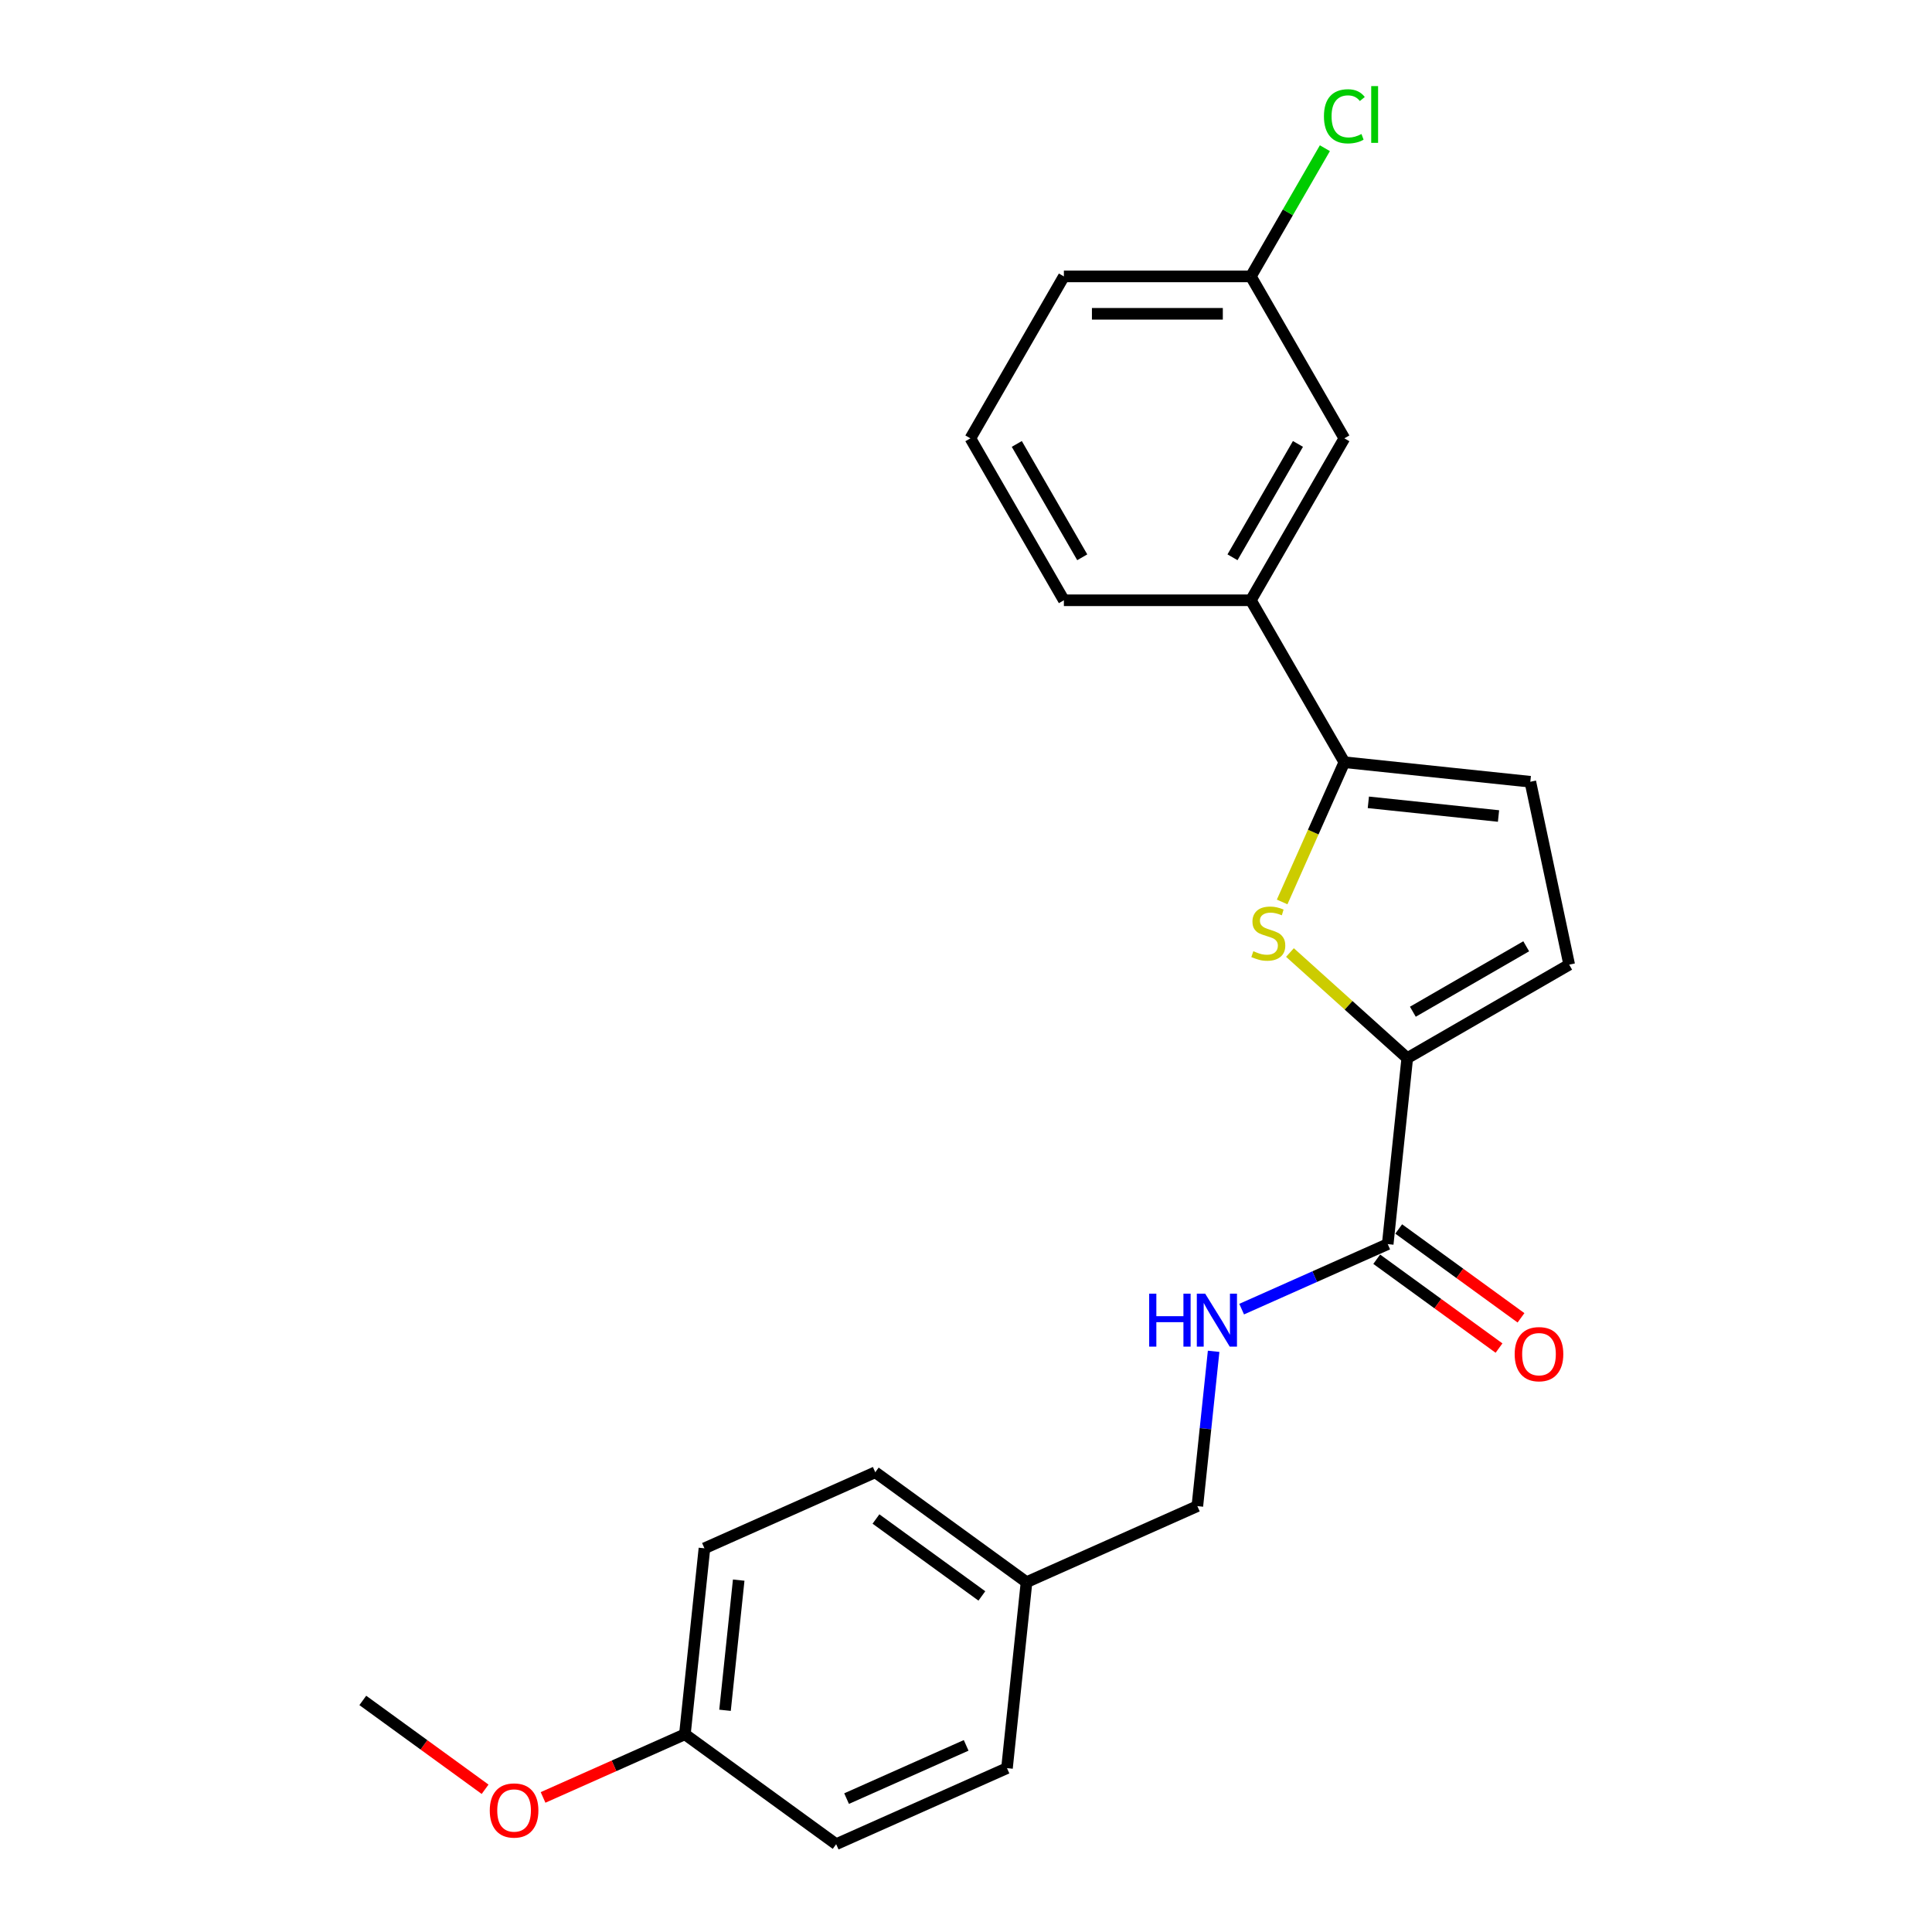 <?xml version='1.0' encoding='iso-8859-1'?>
<svg version='1.1' baseProfile='full'
              xmlns='http://www.w3.org/2000/svg'
                      xmlns:rdkit='http://www.rdkit.org/xml'
                      xmlns:xlink='http://www.w3.org/1999/xlink'
                  xml:space='preserve'
width='1000px' height='1000px' viewBox='0 0 1000 1000'>
<!-- END OF HEADER -->
<rect style='opacity:1.0;fill:#FFFFFF;stroke:none' width='1000' height='1000' x='0' y='0'> </rect>
<path class='bond-0' d='M 667.68,493.023 L 698.038,520.358' style='fill:none;fill-rule:evenodd;stroke:#CCCC00;stroke-width:6px;stroke-linecap:butt;stroke-linejoin:miter;stroke-opacity:1' />
<path class='bond-0' d='M 698.038,520.358 L 728.396,547.692' style='fill:none;fill-rule:evenodd;stroke:#000000;stroke-width:6px;stroke-linecap:butt;stroke-linejoin:miter;stroke-opacity:1' />
<path class='bond-1' d='M 663.634,466.847 L 679.736,430.682' style='fill:none;fill-rule:evenodd;stroke:#CCCC00;stroke-width:6px;stroke-linecap:butt;stroke-linejoin:miter;stroke-opacity:1' />
<path class='bond-1' d='M 679.736,430.682 L 695.838,394.517' style='fill:none;fill-rule:evenodd;stroke:#000000;stroke-width:6px;stroke-linecap:butt;stroke-linejoin:miter;stroke-opacity:1' />
<path class='bond-2' d='M 728.396,547.692 L 718.28,643.945' style='fill:none;fill-rule:evenodd;stroke:#000000;stroke-width:6px;stroke-linecap:butt;stroke-linejoin:miter;stroke-opacity:1' />
<path class='bond-3' d='M 728.396,547.692 L 812.213,499.301' style='fill:none;fill-rule:evenodd;stroke:#000000;stroke-width:6px;stroke-linecap:butt;stroke-linejoin:miter;stroke-opacity:1' />
<path class='bond-3' d='M 731.291,523.67 L 789.962,489.797' style='fill:none;fill-rule:evenodd;stroke:#000000;stroke-width:6px;stroke-linecap:butt;stroke-linejoin:miter;stroke-opacity:1' />
<path class='bond-4' d='M 695.838,394.517 L 792.091,404.633' style='fill:none;fill-rule:evenodd;stroke:#000000;stroke-width:6px;stroke-linecap:butt;stroke-linejoin:miter;stroke-opacity:1' />
<path class='bond-4' d='M 708.253,415.285 L 775.629,422.366' style='fill:none;fill-rule:evenodd;stroke:#000000;stroke-width:6px;stroke-linecap:butt;stroke-linejoin:miter;stroke-opacity:1' />
<path class='bond-5' d='M 695.838,394.517 L 647.447,310.7' style='fill:none;fill-rule:evenodd;stroke:#000000;stroke-width:6px;stroke-linecap:butt;stroke-linejoin:miter;stroke-opacity:1' />
<path class='bond-6' d='M 718.28,643.945 L 680.479,660.775' style='fill:none;fill-rule:evenodd;stroke:#000000;stroke-width:6px;stroke-linecap:butt;stroke-linejoin:miter;stroke-opacity:1' />
<path class='bond-6' d='M 680.479,660.775 L 642.678,677.605' style='fill:none;fill-rule:evenodd;stroke:#0000FF;stroke-width:6px;stroke-linecap:butt;stroke-linejoin:miter;stroke-opacity:1' />
<path class='bond-7' d='M 712.591,651.775 L 744.24,674.769' style='fill:none;fill-rule:evenodd;stroke:#000000;stroke-width:6px;stroke-linecap:butt;stroke-linejoin:miter;stroke-opacity:1' />
<path class='bond-7' d='M 744.24,674.769 L 775.889,697.763' style='fill:none;fill-rule:evenodd;stroke:#FF0000;stroke-width:6px;stroke-linecap:butt;stroke-linejoin:miter;stroke-opacity:1' />
<path class='bond-7' d='M 723.969,636.115 L 755.617,659.109' style='fill:none;fill-rule:evenodd;stroke:#000000;stroke-width:6px;stroke-linecap:butt;stroke-linejoin:miter;stroke-opacity:1' />
<path class='bond-7' d='M 755.617,659.109 L 787.266,682.104' style='fill:none;fill-rule:evenodd;stroke:#FF0000;stroke-width:6px;stroke-linecap:butt;stroke-linejoin:miter;stroke-opacity:1' />
<path class='bond-23' d='M 812.213,499.301 L 792.091,404.633' style='fill:none;fill-rule:evenodd;stroke:#000000;stroke-width:6px;stroke-linecap:butt;stroke-linejoin:miter;stroke-opacity:1' />
<path class='bond-8' d='M 647.447,310.7 L 695.838,226.884' style='fill:none;fill-rule:evenodd;stroke:#000000;stroke-width:6px;stroke-linecap:butt;stroke-linejoin:miter;stroke-opacity:1' />
<path class='bond-8' d='M 637.942,288.45 L 671.816,229.778' style='fill:none;fill-rule:evenodd;stroke:#000000;stroke-width:6px;stroke-linecap:butt;stroke-linejoin:miter;stroke-opacity:1' />
<path class='bond-19' d='M 647.447,310.7 L 550.664,310.7' style='fill:none;fill-rule:evenodd;stroke:#000000;stroke-width:6px;stroke-linecap:butt;stroke-linejoin:miter;stroke-opacity:1' />
<path class='bond-9' d='M 628.17,699.434 L 623.959,739.498' style='fill:none;fill-rule:evenodd;stroke:#0000FF;stroke-width:6px;stroke-linecap:butt;stroke-linejoin:miter;stroke-opacity:1' />
<path class='bond-9' d='M 623.959,739.498 L 619.748,779.563' style='fill:none;fill-rule:evenodd;stroke:#000000;stroke-width:6px;stroke-linecap:butt;stroke-linejoin:miter;stroke-opacity:1' />
<path class='bond-10' d='M 695.838,226.884 L 647.447,143.068' style='fill:none;fill-rule:evenodd;stroke:#000000;stroke-width:6px;stroke-linecap:butt;stroke-linejoin:miter;stroke-opacity:1' />
<path class='bond-11' d='M 619.748,779.563 L 531.332,818.928' style='fill:none;fill-rule:evenodd;stroke:#000000;stroke-width:6px;stroke-linecap:butt;stroke-linejoin:miter;stroke-opacity:1' />
<path class='bond-13' d='M 647.447,143.068 L 666.602,109.889' style='fill:none;fill-rule:evenodd;stroke:#000000;stroke-width:6px;stroke-linecap:butt;stroke-linejoin:miter;stroke-opacity:1' />
<path class='bond-13' d='M 666.602,109.889 L 685.758,76.711' style='fill:none;fill-rule:evenodd;stroke:#00CC00;stroke-width:6px;stroke-linecap:butt;stroke-linejoin:miter;stroke-opacity:1' />
<path class='bond-21' d='M 647.447,143.068 L 550.664,143.068' style='fill:none;fill-rule:evenodd;stroke:#000000;stroke-width:6px;stroke-linecap:butt;stroke-linejoin:miter;stroke-opacity:1' />
<path class='bond-21' d='M 632.929,162.424 L 565.181,162.424' style='fill:none;fill-rule:evenodd;stroke:#000000;stroke-width:6px;stroke-linecap:butt;stroke-linejoin:miter;stroke-opacity:1' />
<path class='bond-14' d='M 531.332,818.928 L 521.216,915.18' style='fill:none;fill-rule:evenodd;stroke:#000000;stroke-width:6px;stroke-linecap:butt;stroke-linejoin:miter;stroke-opacity:1' />
<path class='bond-15' d='M 531.332,818.928 L 453.034,762.04' style='fill:none;fill-rule:evenodd;stroke:#000000;stroke-width:6px;stroke-linecap:butt;stroke-linejoin:miter;stroke-opacity:1' />
<path class='bond-15' d='M 508.21,826.054 L 453.401,786.233' style='fill:none;fill-rule:evenodd;stroke:#000000;stroke-width:6px;stroke-linecap:butt;stroke-linejoin:miter;stroke-opacity:1' />
<path class='bond-12' d='M 354.502,897.658 L 364.618,801.405' style='fill:none;fill-rule:evenodd;stroke:#000000;stroke-width:6px;stroke-linecap:butt;stroke-linejoin:miter;stroke-opacity:1' />
<path class='bond-12' d='M 375.27,885.243 L 382.351,817.867' style='fill:none;fill-rule:evenodd;stroke:#000000;stroke-width:6px;stroke-linecap:butt;stroke-linejoin:miter;stroke-opacity:1' />
<path class='bond-18' d='M 354.502,897.658 L 317.795,914.001' style='fill:none;fill-rule:evenodd;stroke:#000000;stroke-width:6px;stroke-linecap:butt;stroke-linejoin:miter;stroke-opacity:1' />
<path class='bond-18' d='M 317.795,914.001 L 281.087,930.344' style='fill:none;fill-rule:evenodd;stroke:#FF0000;stroke-width:6px;stroke-linecap:butt;stroke-linejoin:miter;stroke-opacity:1' />
<path class='bond-25' d='M 354.502,897.658 L 432.8,954.545' style='fill:none;fill-rule:evenodd;stroke:#000000;stroke-width:6px;stroke-linecap:butt;stroke-linejoin:miter;stroke-opacity:1' />
<path class='bond-17' d='M 521.216,915.18 L 432.8,954.545' style='fill:none;fill-rule:evenodd;stroke:#000000;stroke-width:6px;stroke-linecap:butt;stroke-linejoin:miter;stroke-opacity:1' />
<path class='bond-17' d='M 500.081,903.402 L 438.19,930.958' style='fill:none;fill-rule:evenodd;stroke:#000000;stroke-width:6px;stroke-linecap:butt;stroke-linejoin:miter;stroke-opacity:1' />
<path class='bond-16' d='M 453.034,762.04 L 364.618,801.405' style='fill:none;fill-rule:evenodd;stroke:#000000;stroke-width:6px;stroke-linecap:butt;stroke-linejoin:miter;stroke-opacity:1' />
<path class='bond-22' d='M 251.085,926.124 L 219.436,903.13' style='fill:none;fill-rule:evenodd;stroke:#FF0000;stroke-width:6px;stroke-linecap:butt;stroke-linejoin:miter;stroke-opacity:1' />
<path class='bond-22' d='M 219.436,903.13 L 187.787,880.136' style='fill:none;fill-rule:evenodd;stroke:#000000;stroke-width:6px;stroke-linecap:butt;stroke-linejoin:miter;stroke-opacity:1' />
<path class='bond-20' d='M 550.664,310.7 L 502.272,226.884' style='fill:none;fill-rule:evenodd;stroke:#000000;stroke-width:6px;stroke-linecap:butt;stroke-linejoin:miter;stroke-opacity:1' />
<path class='bond-20' d='M 560.168,288.45 L 526.294,229.778' style='fill:none;fill-rule:evenodd;stroke:#000000;stroke-width:6px;stroke-linecap:butt;stroke-linejoin:miter;stroke-opacity:1' />
<path class='bond-24' d='M 502.272,226.884 L 550.664,143.068' style='fill:none;fill-rule:evenodd;stroke:#000000;stroke-width:6px;stroke-linecap:butt;stroke-linejoin:miter;stroke-opacity:1' />
<path  class='atom-0' d='M 648.73 492.339
Q 649.04 492.456, 650.317 492.998
Q 651.595 493.54, 652.989 493.888
Q 654.421 494.198, 655.815 494.198
Q 658.409 494.198, 659.918 492.959
Q 661.428 491.681, 661.428 489.475
Q 661.428 487.965, 660.654 487.036
Q 659.918 486.107, 658.757 485.603
Q 657.596 485.1, 655.66 484.519
Q 653.221 483.784, 651.75 483.087
Q 650.317 482.39, 649.272 480.919
Q 648.266 479.448, 648.266 476.97
Q 648.266 473.525, 650.588 471.396
Q 652.95 469.266, 657.596 469.266
Q 660.77 469.266, 664.37 470.776
L 663.48 473.757
Q 660.189 472.402, 657.712 472.402
Q 655.04 472.402, 653.569 473.525
Q 652.098 474.609, 652.137 476.506
Q 652.137 477.977, 652.873 478.867
Q 653.647 479.758, 654.731 480.261
Q 655.853 480.764, 657.712 481.345
Q 660.189 482.119, 661.66 482.893
Q 663.132 483.668, 664.177 485.255
Q 665.261 486.803, 665.261 489.475
Q 665.261 493.269, 662.706 495.32
Q 660.189 497.333, 655.97 497.333
Q 653.531 497.333, 651.672 496.791
Q 649.853 496.288, 647.685 495.398
L 648.73 492.339
' fill='#CCCC00'/>
<path  class='atom-7' d='M 594.81 669.606
L 598.526 669.606
L 598.526 681.258
L 612.54 681.258
L 612.54 669.606
L 616.257 669.606
L 616.257 697.015
L 612.54 697.015
L 612.54 684.355
L 598.526 684.355
L 598.526 697.015
L 594.81 697.015
L 594.81 669.606
' fill='#0000FF'/>
<path  class='atom-7' d='M 623.806 669.606
L 632.787 684.123
Q 633.678 685.555, 635.11 688.149
Q 636.542 690.743, 636.62 690.898
L 636.62 669.606
L 640.259 669.606
L 640.259 697.015
L 636.504 697.015
L 626.864 681.142
Q 625.742 679.284, 624.541 677.155
Q 623.38 675.026, 623.032 674.367
L 623.032 697.015
L 619.47 697.015
L 619.47 669.606
L 623.806 669.606
' fill='#0000FF'/>
<path  class='atom-8' d='M 783.997 700.91
Q 783.997 694.329, 787.249 690.651
Q 790.501 686.973, 796.579 686.973
Q 802.657 686.973, 805.909 690.651
Q 809.161 694.329, 809.161 700.91
Q 809.161 707.569, 805.87 711.362
Q 802.579 715.118, 796.579 715.118
Q 790.54 715.118, 787.249 711.362
Q 783.997 707.607, 783.997 700.91
M 796.579 712.021
Q 800.76 712.021, 803.005 709.233
Q 805.289 706.407, 805.289 700.91
Q 805.289 695.529, 803.005 692.819
Q 800.76 690.07, 796.579 690.07
Q 792.398 690.07, 790.114 692.78
Q 787.868 695.49, 787.868 700.91
Q 787.868 706.446, 790.114 709.233
Q 792.398 712.021, 796.579 712.021
' fill='#FF0000'/>
<path  class='atom-14' d='M 685.269 60.2
Q 685.269 53.386, 688.444 49.825
Q 691.657 46.224, 697.735 46.224
Q 703.387 46.224, 706.407 50.212
L 703.852 52.302
Q 701.645 49.399, 697.735 49.399
Q 693.593 49.399, 691.386 52.186
Q 689.218 54.935, 689.218 60.2
Q 689.218 65.62, 691.463 68.407
Q 693.747 71.194, 698.161 71.194
Q 701.18 71.194, 704.703 69.375
L 705.787 72.278
Q 704.355 73.207, 702.187 73.749
Q 700.019 74.291, 697.619 74.291
Q 691.657 74.291, 688.444 70.652
Q 685.269 67.013, 685.269 60.2
' fill='#00CC00'/>
<path  class='atom-14' d='M 709.736 44.56
L 713.298 44.56
L 713.298 73.943
L 709.736 73.943
L 709.736 44.56
' fill='#00CC00'/>
<path  class='atom-19' d='M 253.504 937.1
Q 253.504 930.519, 256.756 926.842
Q 260.008 923.164, 266.086 923.164
Q 272.164 923.164, 275.416 926.842
Q 278.668 930.519, 278.668 937.1
Q 278.668 943.759, 275.377 947.553
Q 272.087 951.308, 266.086 951.308
Q 260.047 951.308, 256.756 947.553
Q 253.504 943.798, 253.504 937.1
M 266.086 948.211
Q 270.267 948.211, 272.512 945.424
Q 274.797 942.598, 274.797 937.1
Q 274.797 931.719, 272.512 929.009
Q 270.267 926.261, 266.086 926.261
Q 261.905 926.261, 259.621 928.971
Q 257.376 931.681, 257.376 937.1
Q 257.376 942.636, 259.621 945.424
Q 261.905 948.211, 266.086 948.211
' fill='#FF0000'/>
</svg>
